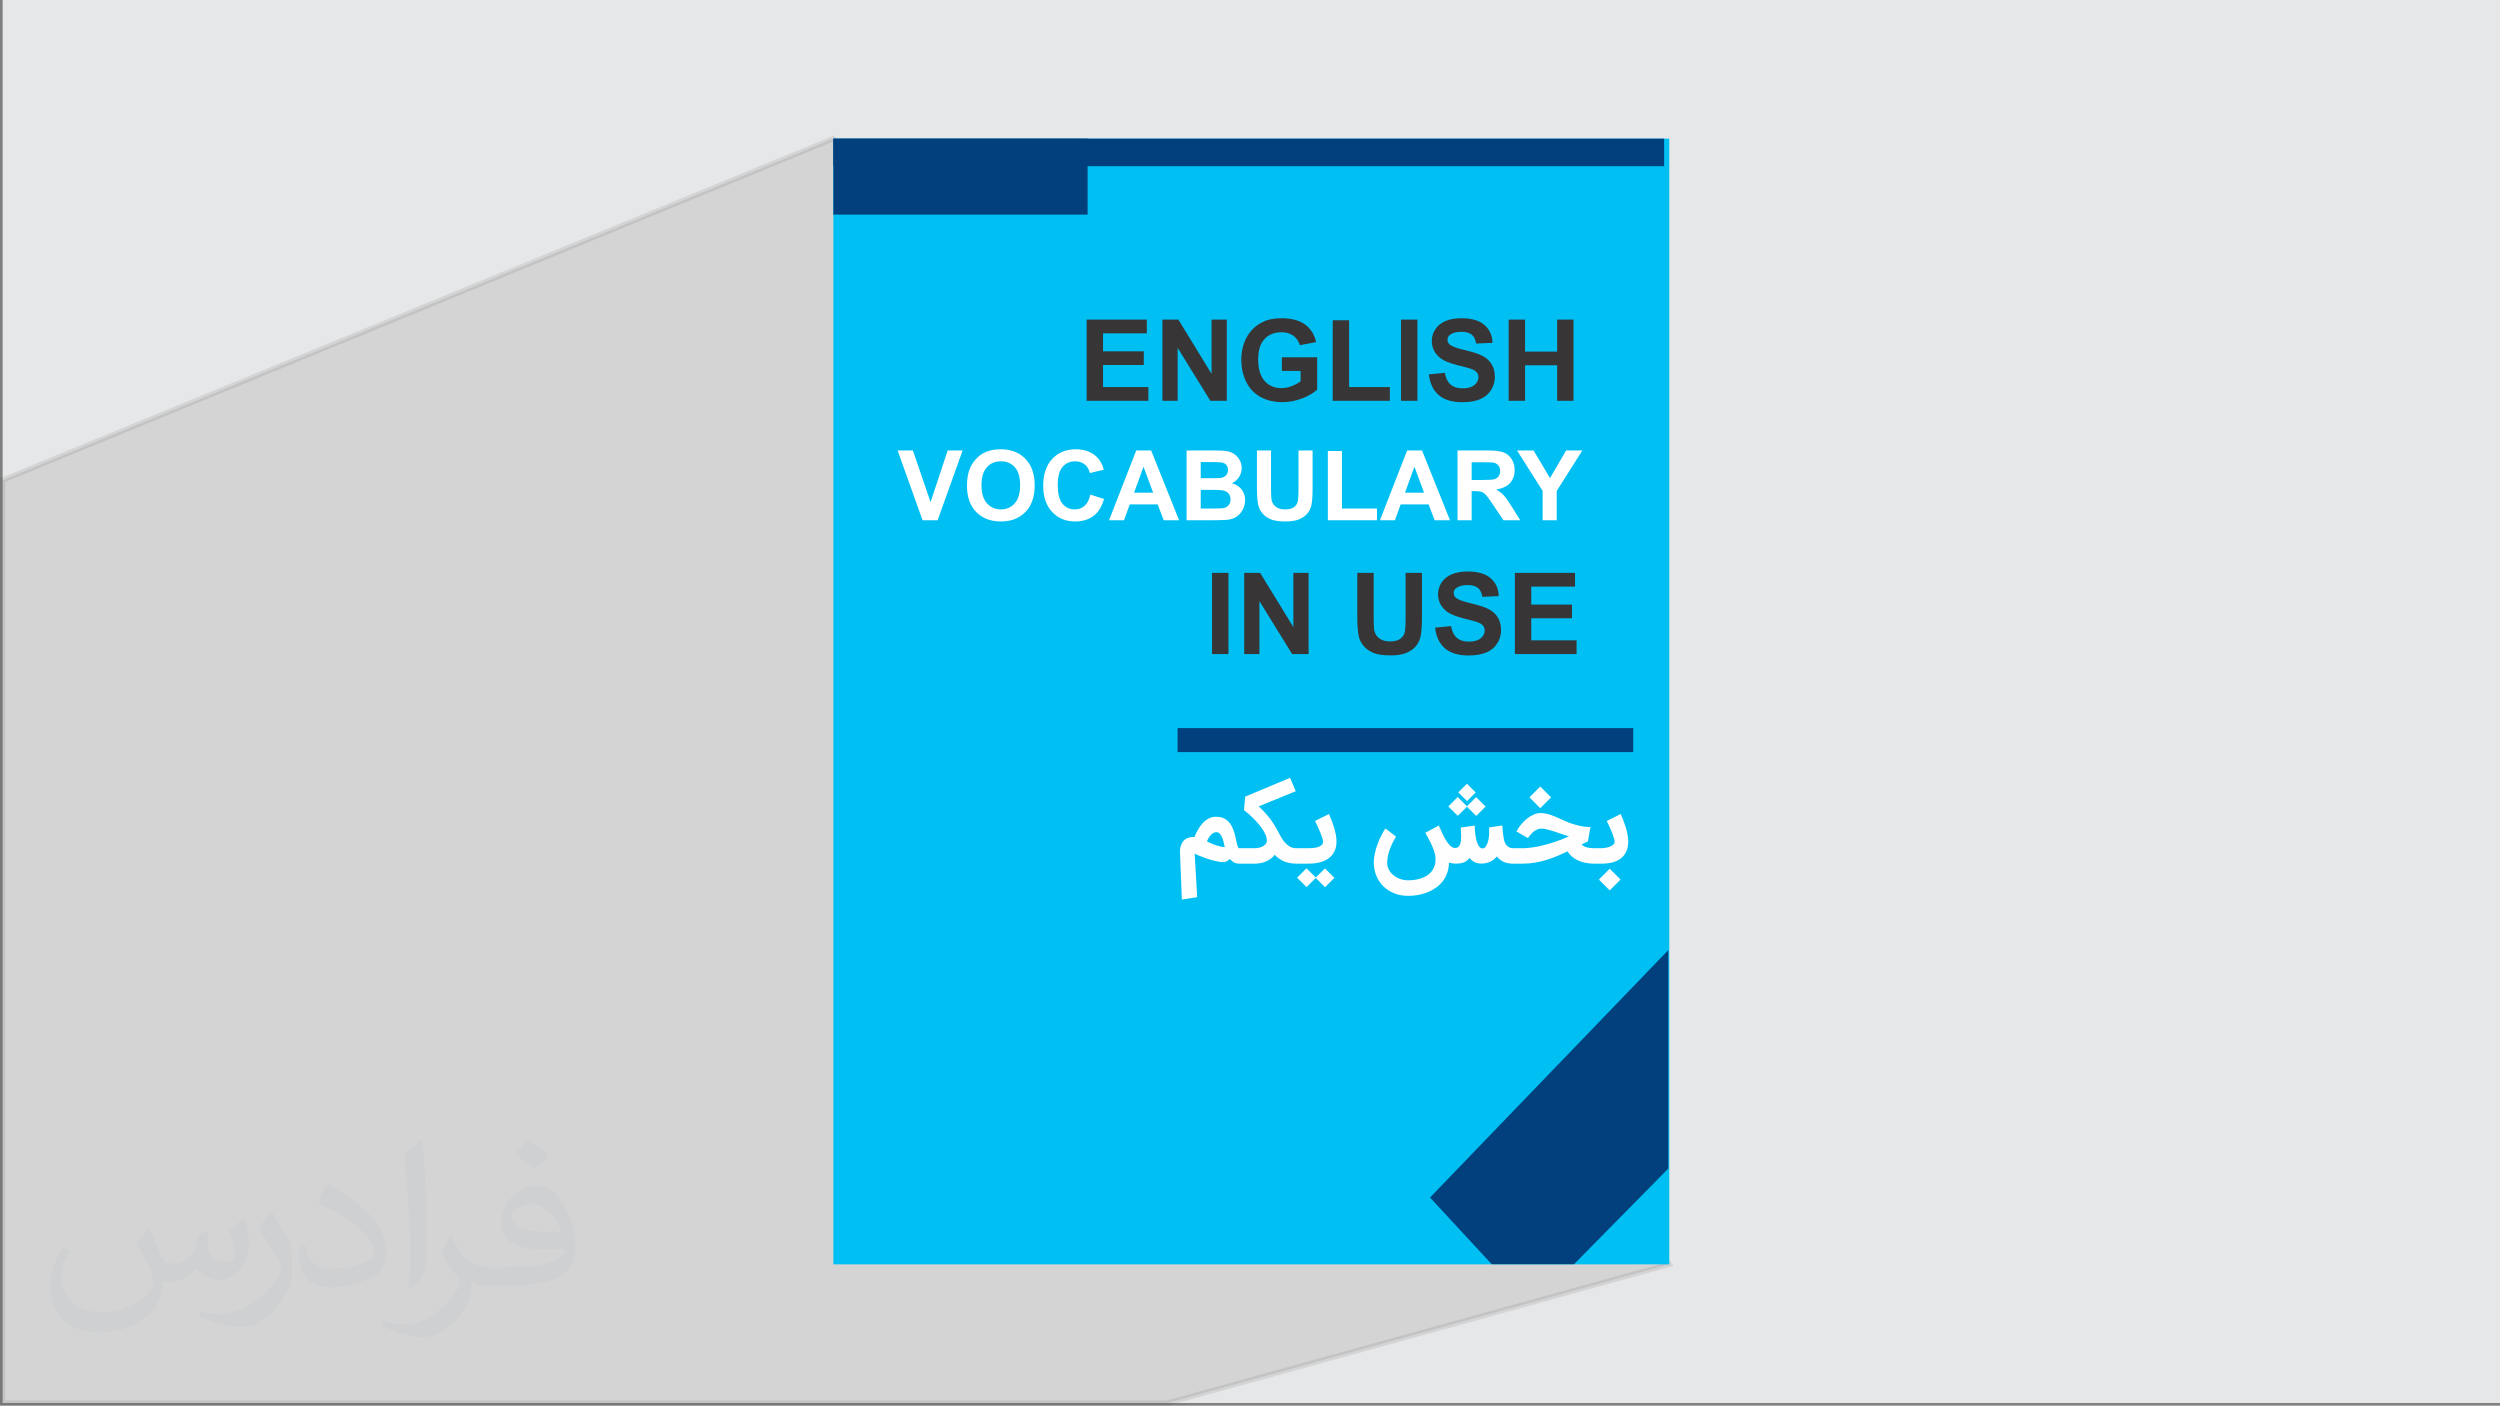<?xml version="1.0" encoding="UTF-8"?>
<!DOCTYPE svg PUBLIC "-//W3C//DTD SVG 1.0//EN" "http://www.w3.org/TR/2001/REC-SVG-20010904/DTD/svg10.dtd">
<!-- Creator: CorelDRAW -->
<svg xmlns="http://www.w3.org/2000/svg" xml:space="preserve" width="94.292mm" height="53.017mm" version="1.0" style="shape-rendering:geometricPrecision; text-rendering:geometricPrecision; image-rendering:optimizeQuality; fill-rule:evenodd; clip-rule:evenodd"
viewBox="0 0 9429.16 5301.65"
 xmlns:xlink="http://www.w3.org/1999/xlink"
 xmlns:xodm="http://www.corel.com/coreldraw/odm/2003">
 <rect x="0" y="0" width="9429.16" height="5301.65" fill="#808080" stroke="none"/>
 <defs>
  <style type="text/css">
   <![CDATA[
    .str0 {stroke:#373535;stroke-width:19.99;stroke-miterlimit:22.926;stroke-opacity:0.102}
    .fil3 {fill:#00BFF3}
    .fil4 {fill:#01407D}
    .fil0 {fill:#E6E7E8}
    .fil7 {fill:#FEFEFE;fill-rule:nonzero}
    .fil5 {fill:#373535;fill-rule:nonzero}
    .fil6 {fill:white;fill-rule:nonzero}
    .fil1 {fill:#373435;fill-opacity:0.031}
    .fil2 {fill:#373535;fill-opacity:0.102}
   ]]>
  </style>
 </defs>
 <g id="Layer_x0020_1">
  <polygon class="fil0" points="10,0 9429.16,0 9429.16,5291.65 10,5291.65 "/>
  <path class="fil1" d="M559.37 4634.7c17.98,27.25 29.64,53.45 41.02,82.56 8.45,16.93 12.96,48.16 52.66,48.16 11.64,0 28.32,-3.44 43.14,-11.64 16.65,-8.73 29.36,-21.98 35.98,-42.07l15.86 -53.45 38.63 -19.05 2.65 2.65c-5.27,20.12 -6.6,39.42 -6.6,54.52 0,44.69 38.63,61.65 69.32,61.65 17.98,0 34.15,-8.73 34.15,-25.16 0,-21.16 -8.99,-57.14 -20.65,-89.43 17.98,-17.98 35.98,-35.98 56.61,-50.55l3.16 1.6c8.99,38.1 14.03,75.66 14.03,100.82 0,24.6 -10.85,51.87 -19.84,69.6 -18.51,34.91 -51.34,62.72 -91.01,62.72 -30.15,0 -63.74,-15.1 -86.79,-43.14l-1.32 0c-21.7,26.99 -55.31,51.34 -109.02,51.34l-16.65 0c-2.65,35.45 -10.31,60.58 -21.98,83.07 -32.01,62.44 -127,106.62 -216.43,106.62 -124.35,0 -186.79,-71.71 -186.79,-167.21 0,-59 19.3,-113.78 48.94,-152.64l24.32 10.06c-18.51,35.45 -30.97,68.78 -30.97,101.61 0,89.43 72.78,132.04 156.64,132.04 77.8,0 174.08,-49.48 191.58,-106.88 -6.6,-62.72 -30.15,-92.08 -66.13,-149.23 10.85,-19.05 24.88,-38.1 42.35,-58.47l3.16 0 0 0 0 0 -0.03 -0.1 0.01 0zm1434.31 -336.55c26.18,16.4 51.87,35.7 76.98,57.93 -14.03,19.84 -31.5,37.84 -53.2,53.73 -25.16,-20.37 -50.27,-37.84 -75.94,-56.35 17.44,-19.58 34.66,-38.35 52.13,-55.31l0 0 0 0 0 0 0 0 0 0 0.03 0zm13.5 244.46c-42.35,0 -76.98,27.78 -76.98,48.41 0,44.21 84.67,57.93 186,57.4 -12.71,-51.87 -57.14,-105.83 -109.02,-105.83l0 0.03 0 -0.01zm-95.01 236.55c55.03,0 103.21,-1.6 139.96,-10.85 41.02,-10.31 75.66,-30.97 75.66,-45.25 0,-3.72 0,-8.2 -1.32,-11.92 -23.02,2.11 -49.48,2.11 -72.5,2.11 -74.59,0 -131.76,-16.93 -154.24,-58.75 -5.55,-11.64 -9.52,-24.6 -9.52,-39.42 0,-40.49 17.44,-79.91 48.16,-107.16 25.64,-22.49 53.96,-36.49 82.79,-36.49 52.13,0 93.66,41.81 122.77,107.69 15.86,35.98 26.71,77.52 26.71,129.92 0,34.91 -9.52,64.3 -31.22,85.97 -40.49,39.17 -115.08,53.96 -229.39,53.96l-51.87 0 0 0 -13.5 0c-28.32,0 -48.69,-5.04 -64.81,-17.44l-2.65 0c0.79,6.6 1.32,12.96 1.32,19.05 0,25.64 -8.45,58.47 -25.64,84.67 -50.8,75.4 -105.83,108.2 -153.48,108.2 -48.16,0 -107.16,-18.51 -160.36,-42.6l9.52 -18.51c17.19,7.13 41.02,11.92 73.8,11.92 85.97,0 198.96,-82.56 212.99,-163.26 -3.16,-6.6 -8.99,-15.33 -17.19,-24.6 -25.16,-29.9 -41.02,-54.75 -55.82,-80.95 12.71,-25.16 24.32,-45.25 35.17,-63.51l4.51 -0.53c36.77,74.87 70.11,117.73 144.44,117.73l11.64 0 0 0 53.96 0 0 0 0 0 0 0 0 0 0 0 0.1 0 0.01 0.02zm-372.54 79.12c6.34,-34.38 6.88,-73.01 6.88,-109.02l0 -53.45c0,-99.75 -12.71,-244.72 -23.02,-339.2 17.98,-19.3 43.14,-42.07 62.98,-57.4l5.83 1.6c13.5,118.8 16.65,256.39 16.65,383.64 0,33.36 -1.32,65.88 -4.51,89.69 -1.86,30.15 -19.3,52.92 -56.61,87.83l-8.2 -3.72 0 0.03zm-383.38 -157.42c1.86,46.83 24.88,83.63 105.3,83.63 50.01,0 92.34,-12.96 139.17,-35.17 8.45,-3.72 12.96,-8.73 12.96,-12.96 0,-29.36 -22.49,-68.25 -60.33,-103.72 -36.77,-33.36 -85.46,-62.72 -130.97,-82.3 -15.61,-6.6 -20.65,-13.5 -20.65,-20.12 0,-13.5 17.98,-41.81 32.82,-62.19l5.04 -0.53c52.13,27.25 110.34,67.74 153.48,112.71 39.17,41.53 63.51,83.63 63.51,129.39 0,33.87 -10.31,65.6 -26.99,95.24 -57.14,28.83 -118.01,50.8 -178.33,50.8 -73.29,0 -123.28,-34.38 -123.28,-115.08 0,-8.73 0,-22.23 3.16,-39.7l25.16 0 0 0 0 0 0 0 0 0 0 0 -0.03 0 -0.02 0zm-132.57 -133.11l45.53 73.57c16.65,27.25 32.29,56.89 32.29,103.72l0 59.79c0,48.41 -30.97,100.28 -80.95,151.62 -39.17,34.66 -73.8,49.48 -105.83,49.48 -47.62,0 -102.14,-14.82 -165.09,-41.81l7.13 -18.51c19.84,5.27 42.86,9.78 71.18,9.78 90.5,-0.53 183.07,-66.67 225.42,-147.37 5.04,-9.27 6.88,-17.98 6.88,-24.09 0,-9.27 -5.04,-19.58 -8.99,-28.83 -23.02,-43.37 -48.69,-83.07 -76.98,-119.87 14.82,-23.3 29.64,-45.76 45.76,-67.99l3.72 0.53 0 0 0 0 0 0 0 0 0 0 -0.03 0 -0.04 -0.02z"/>
  <polygon class="fil2 str0" points="6295.93,4768.67 4403.72,5291.65 10,5291.65 10,1810.84 3143.21,523.01 "/>
  <g id="_105553303859072">
   <rect class="fil3" x="3143.21" y="523.01" width="3152.72" height="4245.66"/>
   <rect class="fil4" x="3143.22" y="523.01" width="3133.21" height="103.72"/>
   <rect class="fil4" x="3143.22" y="523.01" width="958.87" height="286.36"/>
   <rect class="fil4" x="4441.39" y="2746.21" width="1718.61" height="90.45"/>
   <polygon class="fil4" points="6292.29,3583.38 5393.59,4516.59 5626.04,4768.03 5936.77,4768.03 6292.29,4407.42 "/>
   <g>
    <path class="fil5" d="M4098.52 1511.55l0 -306.04 226.87 0 0 51.8 -165.09 0 0 67.84 153.63 0 0 51.52 -153.63 0 0 83.3 170.95 0 0 51.59 -232.73 0 0 -0.01zm285.72 0l0 -306.04 60.15 0 125.26 204.36 0 -204.36 57.42 0 0 306.04 -62.06 0 -123.33 -199.57 0 199.57 -57.42 0 -0.02 0zm450.54 -112.51l0 -51.59 133.16 0 0 121.93c-12.96,12.53 -31.7,23.58 -56.28,33.13 -24.6,9.47 -49.45,14.26 -74.61,14.26 -31.98,0 -59.92,-6.7 -83.73,-20.09 -23.81,-13.47 -41.69,-32.65 -53.66,-57.65 -11.97,-25.01 -17.95,-52.15 -17.95,-81.51 0,-31.86 6.7,-60.2 20.02,-84.95 13.39,-24.8 32.93,-43.83 58.7,-56.99 19.61,-10.19 44.03,-15.25 73.24,-15.25 37.97,0 67.71,7.97 89,23.86 21.37,15.97 35.14,37.97 41.25,66.13l-61.35 11.46c-4.35,-15.05 -12.48,-26.94 -24.37,-35.63 -11.89,-8.68 -26.71,-13.04 -44.54,-13.04 -26.99,0 -48.46,8.56 -64.4,25.64 -15.97,17.19 -23.86,42.55 -23.86,76.24 0,36.26 8.05,63.56 24.22,81.72 16.12,18.18 37.28,27.22 63.41,27.22 12.96,0 25.92,-2.57 38.99,-7.61 12.96,-5.07 24.14,-11.26 33.49,-18.46l0 -38.83 -70.77 0 0.04 0.01zm191.83 112.51l0 -303.55 61.78 0 0 251.95 153.63 0 0 51.59 -215.41 0 0 0.01zm257.58 0l0 -306.04 61.78 0 0 306.04 -61.78 0zm105.02 -99.55l60.15 -5.83c3.57,20.17 10.9,34.99 22,44.46 11.05,9.4 25.95,14.18 44.74,14.18 19.89,0 34.91,-4.2 44.97,-12.63 10.11,-8.48 15.18,-18.31 15.18,-29.57 0,-7.26 -2.14,-13.39 -6.42,-18.46 -4.2,-5.12 -11.61,-9.55 -22.23,-13.24 -7.18,-2.57 -23.71,-6.98 -49.45,-13.39 -33.13,-8.2 -56.35,-18.31 -69.67,-30.28 -18.82,-16.83 -28.22,-37.33 -28.22,-61.55 0,-15.61 4.43,-30.15 13.27,-43.75 8.84,-13.55 21.59,-23.86 38.2,-30.99 16.68,-7.05 36.7,-10.62 60.2,-10.62 38.48,0 67.33,8.4 86.79,25.24 19.38,16.88 29.57,39.32 30.56,67.46l-61.78 2.7c-2.62,-15.74 -8.33,-27.07 -17.01,-33.92 -8.71,-6.9 -21.75,-10.34 -39.11,-10.34 -17.95,0 -32.06,3.64 -42.17,11.05 -6.57,4.71 -9.83,11.05 -9.83,18.97 0,7.26 3.06,13.47 9.19,18.59 7.77,6.54 26.74,13.39 56.79,20.45 30.07,7.13 52.31,14.46 66.69,22 14.39,7.64 25.64,17.95 33.84,31.14 8.12,13.19 12.2,29.44 12.2,48.74 0,17.52 -4.84,34 -14.62,49.25 -9.75,15.33 -23.5,26.71 -41.33,34.12 -17.8,7.49 -40.03,11.18 -66.62,11.18 -38.68,0 -68.4,-8.89 -89.13,-26.79 -20.73,-17.9 -33.13,-43.98 -37.13,-78.18l-0.05 0.01zm300.97 99.55l0 -306.04 61.83 0 0 120.5 121.06 0 0 -120.5 61.78 0 0 306.04 -61.78 0 0 -133.82 -121.06 0 0 133.82 -61.83 0zm-1118.69 955.23l0 -306.04 61.78 0 0 306.04 -61.78 0zm121.27 0l0 -306.04 60.12 0 125.26 204.36 0 -204.36 57.42 0 0 306.04 -62.06 0 -123.33 -199.57 0 199.57 -57.42 0 0.01 0zm426.52 -306.04l61.78 0 0 165.73c0,26.31 0.79,43.39 2.29,51.16 2.65,12.53 8.99,22.59 18.87,30.15 9.98,7.64 23.58,11.41 40.82,11.41 17.52,0 30.79,-3.57 39.7,-10.77 8.91,-7.13 14.26,-15.97 16.04,-26.38 1.86,-10.47 2.7,-27.78 2.7,-52l0 -169.29 61.78 0 0 160.74c0,36.77 -1.63,62.72 -4.99,77.9 -3.34,15.18 -9.47,27.94 -18.46,38.4 -8.99,10.42 -21.01,18.74 -35.98,24.93 -15.05,6.19 -34.71,9.27 -58.93,9.27 -29.21,0 -51.39,-3.34 -66.49,-10.11 -15.1,-6.75 -27.02,-15.53 -35.78,-26.28 -8.76,-10.75 -14.54,-22.08 -17.32,-33.92 -4.05,-17.52 -6.06,-43.39 -6.06,-77.67l0 -163.23 0.03 -0.04zm293.48 206.49l60.15 -5.83c3.57,20.17 10.9,34.99 22.03,44.46 11.05,9.42 25.95,14.18 44.74,14.18 19.89,0 34.91,-4.2 44.97,-12.61 10.11,-8.48 15.18,-18.31 15.18,-29.57 0,-7.26 -2.14,-13.39 -6.42,-18.46 -4.2,-5.12 -11.61,-9.55 -22.23,-13.24 -7.18,-2.57 -23.73,-6.98 -49.45,-13.39 -33.13,-8.2 -56.35,-18.31 -69.7,-30.28 -18.82,-16.83 -28.22,-37.33 -28.22,-61.55 0,-15.61 4.41,-30.15 13.24,-43.75 8.84,-13.55 21.59,-23.86 38.2,-30.99 16.68,-7.05 36.7,-10.62 60.2,-10.62 38.48,0 67.33,8.4 86.79,25.24 19.38,16.88 29.57,39.32 30.56,67.48l-61.78 2.7c-2.65,-15.74 -8.35,-27.07 -17.04,-33.92 -8.68,-6.9 -21.72,-10.34 -39.11,-10.34 -17.95,0 -32.06,3.64 -42.2,11.05 -6.54,4.71 -9.83,11.05 -9.83,18.95 0,7.26 3.06,13.47 9.19,18.59 7.77,6.54 26.71,13.39 56.79,20.45 30.07,7.13 52.31,14.46 66.69,22.03 14.39,7.61 25.64,17.95 33.84,31.14 8.12,13.19 12.17,29.44 12.17,48.74 0,17.52 -4.84,34 -14.59,49.25 -9.78,15.33 -23.53,26.71 -41.33,34.12 -17.83,7.49 -40.03,11.18 -66.62,11.18 -38.68,0 -68.4,-8.91 -89.13,-26.79 -20.73,-17.9 -33.13,-43.98 -37.13,-78.18l0.04 -0.04zm300.85 99.55l0 -306.04 226.87 0 0 51.8 -165.09 0 0 67.84 153.63 0 0 51.52 -153.63 0 0 83.3 170.95 0 0 51.57 -232.73 0 0 0.01z"/>
    <path class="fil6" d="M3479.61 1962.31l-94.12 -263.34 57.7 0 66.59 194.91 64.5 -194.91 56.41 0 -94.3 263.34 -56.76 0 -0.02 0zm167.46 -130.05c0,-26.84 3.97,-49.35 12.02,-67.56 6.01,-13.37 14.16,-25.44 24.52,-36.11 10.36,-10.62 21.72,-18.51 34.02,-23.66 16.45,-6.98 35.32,-10.42 56.79,-10.42 38.81,0 69.85,12.02 93.15,36.11 23.3,24.04 34.94,57.5 34.94,100.36 0,42.55 -11.59,75.78 -34.71,99.82 -23.12,23.96 -54.01,35.98 -92.64,35.98 -39.19,0 -70.31,-11.97 -93.43,-35.8 -23.12,-23.91 -34.63,-56.84 -34.63,-98.73l-0.03 0.01zm54.75 -1.78c0,29.79 6.93,52.43 20.68,67.81 13.8,15.38 31.27,23.05 52.48,23.05 21.16,0 38.58,-7.59 52.18,-22.92 13.55,-15.28 20.37,-38.15 20.37,-68.68 0,-30.18 -6.62,-52.66 -19.81,-67.56 -13.24,-14.85 -30.84,-22.26 -52.74,-22.26 -21.95,0 -39.6,7.54 -53.02,22.56 -13.37,15.02 -20.12,37.64 -20.12,67.99l-0.02 0.01zm410.68 35.01l51.49 16.3c-7.89,28.75 -21.03,50.09 -39.42,64.07 -18.34,13.93 -41.71,20.91 -69.95,20.91 -34.94,0 -63.69,-11.97 -86.2,-35.8 -22.51,-23.91 -33.79,-56.58 -33.79,-97.99 0,-43.85 11.33,-77.87 33.97,-102.14 22.64,-24.22 52.38,-36.36 89.28,-36.36 32.19,0 58.37,9.5 78.48,28.57 12.02,11.23 20.96,27.4 26.97,48.51l-52.66 12.58c-3.13,-13.67 -9.57,-24.47 -19.51,-32.39 -9.88,-7.89 -21.87,-11.84 -35.98,-11.84 -19.51,0 -35.37,6.98 -47.52,21.03 -12.15,13.98 -18.21,36.67 -18.21,68.07 0,33.31 5.96,57.04 17.98,71.12 11.94,14.16 27.53,21.21 46.65,21.21 14.16,0 26.31,-4.48 36.49,-13.5 10.19,-8.94 17.47,-23.12 21.95,-42.37l-0.02 0.02zm334.67 96.82l-57.88 0 -23 -59.84 -105.27 0 -21.72 59.84 -56.41 0 102.57 -263.34 56.23 0 105.45 263.34 0.03 0zm-97.92 -104.18l-36.29 -97.74 -35.55 97.74 71.86 0 -0.02 0zm126.26 -159.16l105.27 0c20.83,0 36.42,0.84 46.65,2.62 10.19,1.71 19.38,5.32 27.48,10.85 8.1,5.53 14.77,12.81 20.17,22.03 5.4,9.14 8.1,19.43 8.1,30.79 0,12.33 -3.31,23.66 -9.93,33.97 -6.7,10.29 -15.71,18.03 -27.04,23.17 15.99,4.66 28.39,12.63 36.98,23.86 8.66,11.28 12.94,24.52 12.94,39.75 0,11.94 -2.75,23.61 -8.35,34.94 -5.58,11.28 -13.19,20.37 -22.82,27.1 -9.63,6.75 -21.52,10.92 -35.68,12.5 -8.84,0.92 -30.23,1.53 -64.15,1.78l-89.64 0 0 -263.34 0.02 -0.02zm53.22 43.83l0 60.89 34.81 0c20.73,0 33.61,-0.31 38.63,-0.92 9.09,-1.04 16.25,-4.18 21.47,-9.37 5.22,-5.22 7.79,-12.07 7.79,-20.6 0,-8.15 -2.22,-14.77 -6.67,-19.86 -4.53,-5.09 -11.23,-8.15 -20.04,-9.19 -5.27,-0.61 -20.42,-0.92 -45.43,-0.92l-30.53 0 -0.03 -0.03zm0 104.74l0 70.39 49.17 0c19.2,0 31.32,-0.48 36.49,-1.58 7.92,-1.43 14.36,-4.97 19.3,-10.49 4.97,-5.58 7.49,-13.06 7.49,-22.38 0,-7.92 -1.96,-14.59 -5.76,-20.12 -3.87,-5.53 -9.37,-9.57 -16.63,-12.07 -7.23,-2.52 -23,-3.74 -47.16,-3.74l-42.91 0 0.01 -0.01zm211.98 -148.57l53.17 0 0 142.61c0,22.64 0.66,37.33 1.96,44.03 2.27,10.8 7.72,19.43 16.25,25.92 8.58,6.57 20.3,9.8 35.14,9.8 15.08,0 26.48,-3.06 34.15,-9.27 7.67,-6.14 12.25,-13.73 13.8,-22.69 1.58,-9.01 2.32,-23.91 2.32,-44.77l0 -145.69 53.17 0 0 138.33c0,31.63 -1.4,53.96 -4.28,67.02 -2.88,13.06 -8.15,24.04 -15.89,33.05 -7.74,8.94 -18.08,16.12 -30.97,21.47 -12.94,5.32 -29.87,7.97 -50.7,7.97 -25.13,0 -44.21,-2.88 -57.2,-8.71 -12.99,-5.83 -23.25,-13.37 -30.79,-22.64 -7.54,-9.24 -12.5,-19 -14.9,-29.18 -3.49,-15.08 -5.22,-37.33 -5.22,-66.85l0 -140.47 -0.01 0.07zm267.46 263.34l0 -261.2 53.17 0 0 216.81 132.19 0 0 44.39 -185.36 0zm460.77 0l-57.88 0 -23 -59.84 -105.27 0 -21.72 59.84 -56.41 0 102.57 -263.34 56.23 0 105.45 263.34 0.03 0zm-97.91 -104.18l-36.29 -97.74 -35.58 97.74 71.86 0 0.01 0zm126.25 104.18l0 -263.34 111.97 0c28.14,0 48.56,2.39 61.32,7.1 12.76,4.74 23,13.14 30.66,25.21 7.67,12.15 11.46,25.92 11.46,41.51 0,19.76 -5.83,36.11 -17.42,49 -11.59,12.81 -29.01,20.96 -52.13,24.27 11.54,6.75 21.03,14.11 28.52,22.13 7.49,8.05 17.55,22.26 30.23,42.73l32.19 51.39 -63.59 0 -38.45 -57.32c-13.67,-20.47 -23,-33.36 -28.01,-38.68 -5.04,-5.32 -10.36,-8.94 -15.99,-10.98 -5.63,-1.96 -14.54,-2.95 -26.79,-2.95l-10.72 0 0 109.93 -53.22 0 -0.03 0zm53.23 -152l39.32 0c25.49,0 41.46,-1.04 47.82,-3.18 6.32,-2.14 11.28,-5.88 14.9,-11.15 3.57,-5.27 5.4,-11.84 5.4,-19.74 0,-8.89 -2.39,-15.99 -7.13,-21.47 -4.71,-5.45 -11.41,-8.89 -20.04,-10.36 -4.3,-0.56 -17.24,-0.87 -38.81,-0.87l-41.46 0 0 66.77zm267.76 152l0 -110.85 -96.44 -152.49 62.34 0 61.98 104.18 60.71 -104.18 61.24 0 -96.82 152.84 0 110.49 -53.02 0 0.01 0.01z"/>
   </g>
  </g>
  <path class="fil7" d="M4457.53 3392.9l-7.12 -182.24c0,-0.85 0.07,-2.97 0.35,-6.35 0.21,-3.39 0.92,-7.27 2.11,-11.72 1.13,-4.37 3.04,-9.03 5.72,-13.75 2.61,-4.8 6.35,-9.04 11.08,-12.7 1.48,-1.42 3.38,-2.62 5.64,-3.74 2.26,-1.06 4.73,-2.05 7.27,-2.9 2.61,-0.91 5.29,-1.55 8.11,-1.97 2.82,-0.43 5.65,-0.64 8.47,-0.64l2.96 0c0.99,0 1.91,0.07 2.9,0.21 3.59,-9.1 7.97,-18.27 13.12,-27.44 5.15,-9.17 11.08,-17.5 17.92,-24.84 6.77,-7.34 14.53,-13.33 23.07,-17.85 8.47,-4.51 17.92,-6.7 28.37,-6.42 12.13,0 22.36,2.26 30.76,6.85 8.32,4.65 15.31,10.79 20.95,18.41 5.65,7.69 10.16,16.58 13.62,26.6 3.46,10.09 6.28,20.6 8.47,31.68 2.11,10.65 4.09,19.19 5.99,25.61 1.91,6.35 4.1,9.53 6.57,9.53l5.64 0 0 58.2 -6.98 0c-7.2,-0.28 -13.41,-1.83 -18.56,-4.72 -5.15,-2.9 -10.09,-7.2 -14.75,-12.98 -2.96,2.46 -6.21,4.79 -9.8,7.12 -3.67,2.26 -7.27,3.74 -10.8,4.45 -3.67,0.49 -8.25,0.49 -13.62,-0.07 -5.43,-0.57 -11.29,-1.56 -17.71,-2.97 -6.35,-1.41 -13.05,-3.1 -20.1,-5.15 -7.06,-1.97 -14.19,-4.3 -21.31,-6.77 -7.06,-2.54 -14.04,-5.22 -20.89,-8.04 -6.77,-2.83 -13.12,-5.65 -19.05,-8.47 1.48,26.88 3.04,54.26 4.73,82.2 1.62,27.94 3.25,55.17 4.66,81.84l-57.79 9.03zm128.84 -254c-4.24,0.35 -8.19,1.62 -11.65,3.95 -3.52,2.26 -6.7,5.01 -9.59,8.33 -2.89,3.31 -5.36,6.91 -7.55,10.79 -2.12,3.88 -3.95,7.48 -5.43,10.94 4.44,2.68 9.52,5.36 15.31,7.9 5.71,2.61 11.71,4.87 17.92,6.92 6.21,2.04 12.28,3.74 18.2,5.08 6,1.34 11.29,2.04 15.95,2.18 -1.48,-6.84 -3.11,-13.76 -4.87,-20.6 -1.76,-6.84 -3.95,-13.05 -6.42,-18.49 -2.54,-5.5 -5.58,-9.8 -9.17,-12.98 -3.53,-3.17 -7.76,-4.51 -12.7,-4.02zm85.79 60.33l60.19 0c6.28,0 12.07,-0.71 17.5,-2.19 5.36,-1.48 10.09,-3.39 14.18,-5.79 4.02,-2.4 7.27,-5.15 9.74,-8.11 2.47,-3.03 3.88,-6.07 4.23,-9.1 0.64,-6.14 -0.28,-12.77 -2.75,-19.9 -2.47,-7.13 -6,-14.39 -10.51,-21.8 -4.52,-7.41 -9.88,-14.89 -16.02,-22.3 -6.14,-7.4 -12.49,-14.46 -19.12,-21.23 -6.63,-6.78 -13.26,-12.99 -19.83,-18.77 -6.56,-5.79 -12.56,-10.73 -18.13,-14.89l5.01 -50.66 169.12 -70.84 21.38 50.59 -139.7 57.08c8.47,7.83 16.09,15.52 22.93,22.93 6.78,7.41 13.06,14.82 18.77,22.23 5.72,7.48 10.87,14.89 15.59,22.29 4.73,7.41 9.18,15.03 13.41,22.93 3.67,6.85 7.48,14.12 11.57,21.81 4.02,7.69 8.75,14.74 14.04,21.37 5.36,6.57 11.57,12.07 18.56,16.66 6.98,4.51 15.1,7.05 24.48,7.69l11.36 0 0 58.2 -5.72 0c-8.53,0 -16.72,-0.63 -24.48,-1.76 -7.69,-1.2 -15.03,-3.1 -22.08,-5.71 -6.99,-2.69 -13.62,-6.07 -19.97,-10.31 -6.28,-4.23 -12.35,-9.45 -18.13,-15.59 -4.38,5.93 -9.46,10.94 -15.24,15.1 -5.79,4.16 -11.86,7.62 -18.35,10.3 -6.42,2.75 -13.05,4.66 -19.96,5.93 -6.85,1.2 -13.62,1.9 -20.25,2.04l-61.82 0 0 -58.2zm218.66 0l44.17 0c5.29,0 11.08,-0.29 17.5,-0.85 6.35,-0.49 12.35,-1.62 17.92,-3.39 5.57,-1.69 10.23,-4.23 13.97,-7.62 3.74,-3.38 5.65,-7.83 5.65,-13.33 0,-2.97 -0.92,-7.34 -2.69,-13.2 -1.76,-5.78 -4.09,-12.34 -6.98,-19.47 -2.89,-7.2 -6.14,-14.75 -9.74,-22.58 -3.67,-7.83 -7.19,-15.31 -10.79,-22.43l52.63 -26.18c3.46,7.76 6.85,16.02 10.23,24.69 3.39,8.75 6.42,17.57 9.1,26.53 2.69,8.96 4.87,17.85 6.57,26.74 1.62,8.89 2.47,17.43 2.47,25.54 0,15.17 -2.83,28.09 -8.4,38.74 -5.57,10.58 -13.12,19.26 -22.72,25.96 -9.6,6.64 -20.81,11.51 -33.65,14.54 -12.92,2.96 -26.75,4.51 -41.42,4.51l-43.82 0 0 -58.2zm71.83 112.11l-34.57 34.57 -35.77 -35.49 35.34 -35.56 35 35 34.57 -34.57 35.77 35.48 -35.34 35.57 -35 -35zm624.28 -54.33c-10.51,0 -19.4,-1.97 -26.6,-6.07 -7.2,-4.02 -13.05,-9.1 -17.78,-15.24 -2.54,3.32 -5.29,6.28 -8.26,8.89 -2.96,2.68 -6.42,4.94 -10.37,6.85 -4.02,1.9 -8.68,3.31 -14.04,4.3 -5.29,0.99 -11.64,1.48 -19.05,1.48 -5.15,0 -9.88,-0.35 -14.11,-1.13 -4.3,-0.7 -8.26,-1.62 -11.78,-2.75 -0.14,14.4 -2.33,27.45 -6.56,39.23 -4.24,11.78 -10.02,22.3 -17.29,31.61 -7.34,9.38 -15.88,17.43 -25.68,24.34 -9.81,6.85 -20.39,12.56 -31.68,17.01 -11.29,4.51 -23.07,7.83 -35.42,10.02 -12.35,2.25 -24.56,3.31 -36.69,3.31 -18.84,0 -36.2,-3.1 -52.14,-9.24 -15.95,-6.21 -29.71,-14.96 -41.28,-26.18 -11.64,-11.22 -20.67,-24.69 -27.16,-40.5 -6.49,-15.73 -9.74,-33.16 -9.74,-52.14 0.36,-11.07 1.84,-22.36 4.52,-33.86 2.61,-11.58 6,-22.86 10.09,-33.87 4.09,-11.08 8.68,-21.59 13.83,-31.61 5.08,-10.02 10.23,-18.98 15.52,-26.95l40.15 30.76c-4.45,7.2 -8.68,14.89 -12.7,23 -4.1,8.12 -7.63,16.3 -10.59,24.55 -3.03,8.26 -5.43,16.59 -7.27,24.98 -1.83,8.33 -2.75,16.37 -2.75,24.06 -0.42,9.31 1.41,18.13 5.44,26.46 3.95,8.25 9.52,15.52 16.72,21.66 7.19,6.21 15.59,11.15 25.33,14.75 9.66,3.59 20.11,5.43 31.25,5.43 8.47,0 16.94,-0.57 25.33,-1.76 8.4,-1.13 16.44,-3.04 24.13,-5.72 7.62,-2.61 14.82,-6 21.38,-10.09 6.63,-4.09 12.42,-9.1 17.22,-15.03 4.87,-5.85 8.68,-12.7 11.43,-20.53 2.75,-7.76 4.16,-16.65 4.16,-26.53 0,-7.41 -1.13,-15.1 -3.32,-23.14 -2.18,-8.04 -5.15,-16.23 -8.75,-24.62 -3.59,-8.47 -7.76,-17.01 -12.34,-25.69 -4.59,-8.75 -9.32,-17.42 -14.26,-26.17l51.02 -27.24c4.37,10.59 8.96,20.96 13.76,31.12 4.79,10.16 9.8,19.33 14.95,27.3 5.15,8.05 10.45,14.54 16.02,19.33 5.5,4.87 11.22,7.2 17.07,6.92 4.94,-0.14 8.82,-1.48 11.72,-4.02 2.89,-2.61 5.08,-6 6.7,-10.16 1.62,-4.17 2.61,-8.96 3.1,-14.33 0.5,-5.43 0.78,-11.07 0.78,-16.93l-1.13 -31.89 52.28 -7.13c0,3.39 0.14,7.91 0.5,13.48 0.28,5.64 0.84,11.57 1.62,17.99 0.78,6.35 1.9,12.84 3.32,19.33 1.41,6.49 3.24,12.35 5.43,17.57 2.19,5.22 4.87,9.46 7.9,12.77 3.1,3.32 6.7,5.01 10.87,5.01 4.02,0 7.62,-1.9 10.79,-5.64 3.11,-3.74 5.72,-8.54 7.9,-14.47 2.12,-5.85 3.74,-12.41 4.8,-19.61 0.99,-7.13 1.55,-14.18 1.55,-21.03 0,-2.75 -0.07,-4.65 -0.14,-5.78 0,-1.2 -0.07,-2.26 -0.07,-3.18 0,-0.91 0,-1.97 -0.07,-3.31 -0.07,-1.27 -0.07,-3.39 -0.07,-6.35l49.88 -7.13c0.5,6.7 0.92,12.21 1.27,16.51 0.36,4.3 0.71,8.19 1.06,11.71 0.42,3.53 0.85,7.06 1.41,10.66 0.57,3.67 1.34,8.11 2.33,13.54 1.06,5.65 2.75,10.59 4.94,14.75 2.19,4.16 4.87,7.62 7.9,10.37 3.11,2.75 6.49,4.8 10.16,6.14 3.67,1.41 7.48,2.05 11.36,2.05l5.58 0 0 58.2 -3.67 0.15c-13.76,0 -25.9,-2.19 -36.27,-6.5 -10.44,-4.37 -19.33,-11.35 -26.74,-20.95 -6.63,8.47 -14.89,15.1 -24.84,19.83 -9.94,4.72 -21.23,7.05 -33.86,7.05zm-54.05 -214.49l-34.57 34.64 -35.77 -35.56 35.35 -35.49 34.99 35 34.57 -34.64 35.78 35.56 -35.35 35.49 -35 -35zm32.95 -53.69l-32.74 32.74 -32.95 -32.95 32.74 -32.74 32.95 32.95zm139.14 210.4l37.32 0c8.96,0 18.49,-0.57 28.44,-1.84 10.02,-1.2 20.25,-2.89 30.69,-4.94 10.44,-2.11 20.88,-4.58 31.47,-7.48 10.51,-2.89 20.81,-5.99 30.83,-9.31 10.02,-3.32 19.54,-6.77 28.72,-10.44 9.1,-3.74 17.56,-7.41 25.25,-11.08 -7.55,-1.83 -16.01,-4.44 -25.4,-7.76 -9.31,-3.25 -18.76,-6.56 -28.29,-9.74 -9.59,-3.17 -18.91,-5.92 -27.87,-8.18 -9.03,-2.26 -17.14,-3.32 -24.27,-3.25 -4.51,0.14 -8.89,1.13 -13.12,2.9 -4.24,1.76 -8.19,3.95 -11.79,6.63 -3.59,2.61 -6.84,5.43 -9.73,8.46 -2.9,2.97 -5.36,5.79 -7.48,8.47 -2.05,2.61 -3.74,4.87 -4.94,6.7l-1.69 2.61 -43.61 -25.04c4.94,-9.1 10.8,-17.85 17.64,-26.25 6.92,-8.4 14.4,-15.8 22.51,-22.29 8.04,-6.43 16.58,-11.58 25.47,-15.32 8.89,-3.81 17.85,-5.64 26.74,-5.57 6.63,0.14 13.27,0.92 19.83,2.4 6.56,1.48 13.12,3.39 19.75,5.64 6.63,2.26 13.34,4.87 20.11,7.91 6.7,3.03 13.55,6.06 20.39,9.31 6.99,3.39 14.75,6.77 23.28,10.09 8.54,3.32 17.43,6.28 26.75,8.82 9.24,2.61 18.69,4.73 28.29,6.28 9.66,1.62 19.05,2.4 28.29,2.4l-9.59 54.32c-2.83,1.2 -6,2.62 -9.46,4.31 -3.53,1.62 -6.63,3.17 -9.31,4.51l-4.8 2.4c2.82,3.32 6.42,5.93 10.8,7.91 4.3,1.97 8.81,3.38 13.4,4.3 4.59,0.92 9.03,1.48 13.19,1.76 4.17,0.22 7.55,0.36 10.09,0.36l6.28 0 0 58.2 -6.28 0c-11.78,0 -22.86,-1.05 -33.23,-3.17 -10.37,-2.05 -19.82,-5.08 -28.29,-9.1 -8.54,-3.95 -16.16,-8.82 -22.79,-14.54 -6.56,-5.71 -12.07,-12.2 -16.37,-19.4 -12.13,5.86 -24.76,11.57 -37.89,17.08 -13.12,5.57 -26.74,10.51 -40.85,14.81 -14.11,4.38 -28.79,7.83 -43.88,10.44 -15.17,2.54 -30.91,3.88 -47.28,3.88l-37.32 0 0 -58.2zm104.42 -150.99l-40.85 -40.86 40.85 -40.92 40.85 40.92 -40.85 40.86zm202.42 150.99l24.84 0c5.15,0 10.86,-0.43 17,-1.27 6.21,-0.85 12,-2.26 17.36,-4.17 5.29,-1.9 9.81,-4.44 13.41,-7.69 3.59,-3.24 5.43,-7.26 5.43,-12.06 0,-2.97 -0.85,-7.34 -2.61,-13.2 -1.7,-5.78 -3.95,-12.34 -6.78,-19.47 -2.82,-7.2 -5.99,-14.75 -9.59,-22.58 -3.53,-7.83 -7.13,-15.31 -10.66,-22.43l52.64 -26.18c3.46,7.76 6.84,16.02 10.23,24.69 3.39,8.75 6.42,17.57 9.1,26.53 2.68,8.96 4.87,17.85 6.56,26.74 1.63,8.89 2.47,17.43 2.47,25.54 0,14.68 -2.47,27.31 -7.41,37.89 -4.86,10.59 -11.78,19.27 -20.6,26.04 -8.82,6.84 -19.4,11.85 -31.61,15.03 -12.27,3.17 -25.82,4.79 -40.5,4.79l-29.28 0 0 -58.2zm59.55 159.03l-40.85 -40.85 40.85 -40.85 40.85 40.85 -40.85 40.85z"/>
 </g>
</svg>
